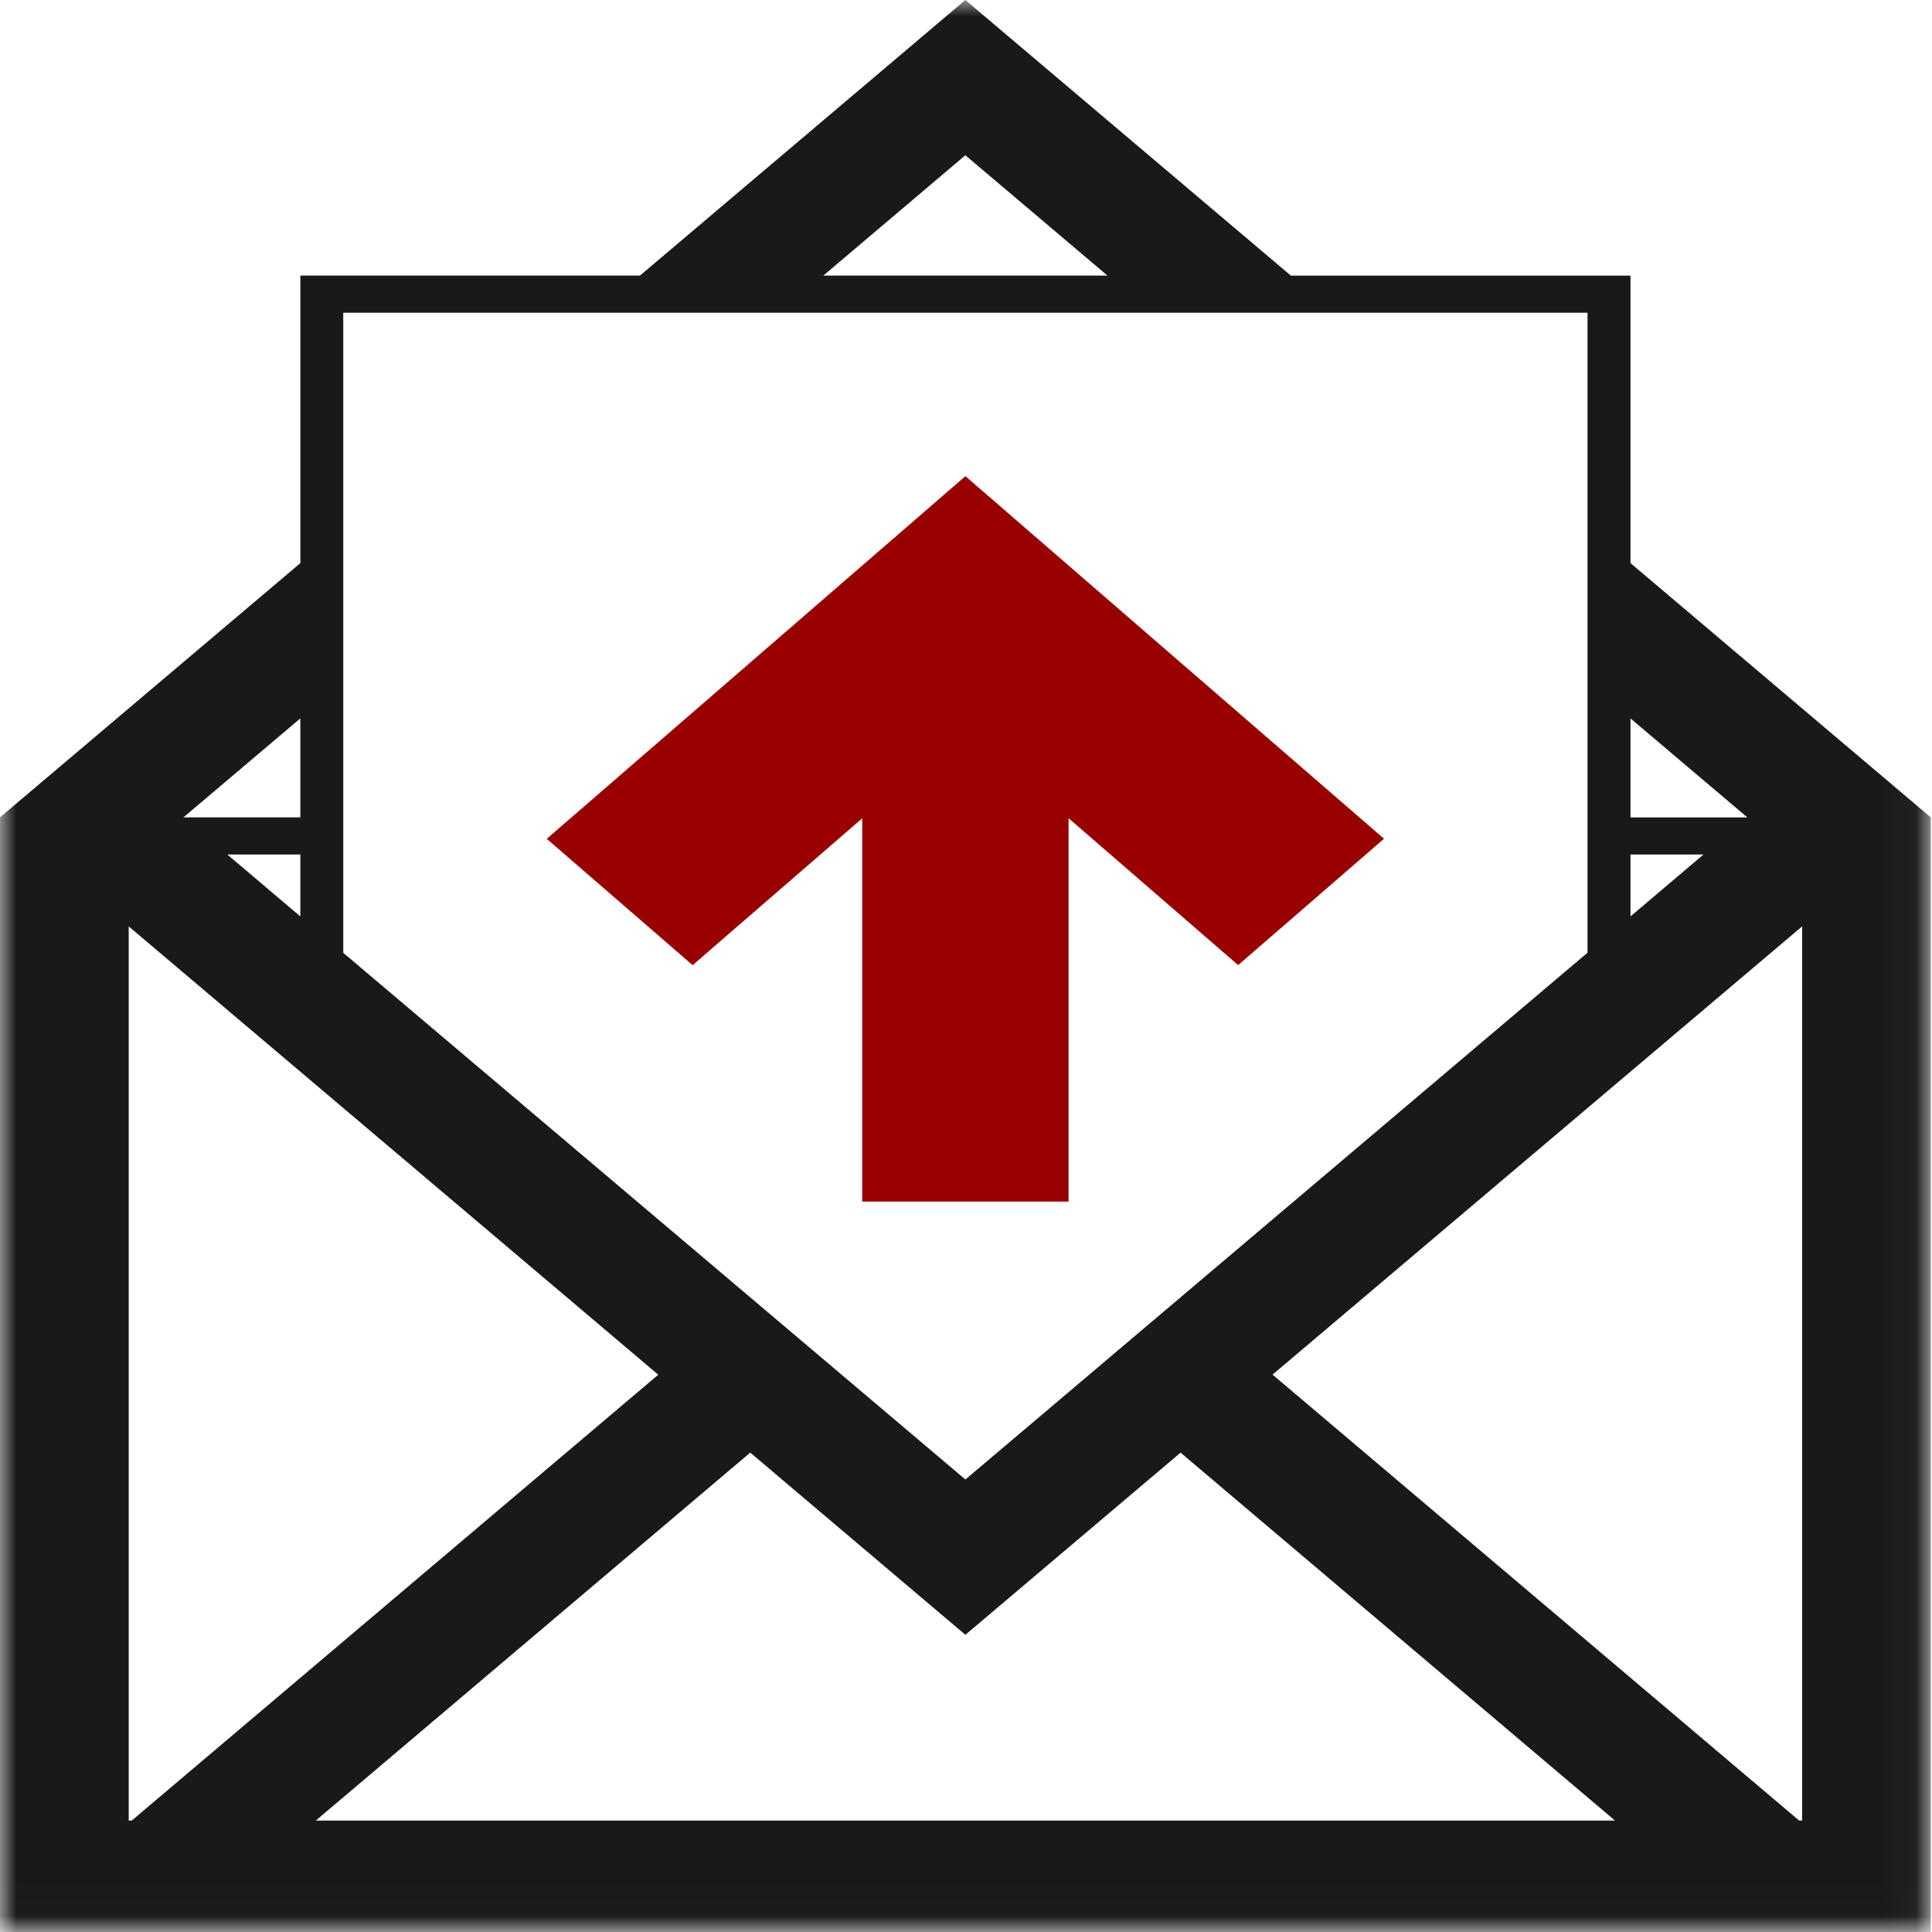 <svg width="60" height="60" viewBox="0 0 60 60" xmlns="http://www.w3.org/2000/svg"
	 xmlns:xlink="http://www.w3.org/1999/xlink">
	<title>E_Mail</title>
	<defs>
		<path id="a" d="M0 59.987h59.962V0H0z"/>
	</defs>
	<g fill="none" fill-rule="evenodd">
		<mask id="b" fill="#fff">
			<use xlink:href="#a"/>
		</mask>
		<path d="M55.965 56.54h-.09L39.52 42.69l16.446-13.92v27.77zm-46.158 0L23.3 45.112l1.343 1.138 5.338 4.52 6.683-5.657L50.156 56.54H9.806zm-5.81 0V28.77l6.663 5.64 9.783 8.283L4.09 56.54h-.092zm5.33-30.002v1.922L7.06 26.538h2.268zm0-4.23v3.076h-3.63l3.632-3.075zm1.333-1.126V9.712h38.642v19.875l-18.316 15.51-1.005.85L10.66 29.59v-8.41zm19.32-16.36l4.413 3.736H25.57l4.41-3.736zm20.656 21.716h2.267l-2.267 1.922v-1.922zm0-4.227l3.63 3.075h-3.63V22.31zm0-4.82V8.56H40.09L29.98 0 19.875 8.558H9.328v8.93L0 25.383V60h59.962V25.384l-9.326-7.896z"
			  fill="#1A1918" mask="url(#b)"/>
		<path fill="#990000"
			  d="M33.185 37.315V25.41l5.267 4.562 4.53-3.924-13-11.26L16.98 26.05l4.53 3.924 5.267-4.56v11.903h6.408"/>
	</g>
</svg>